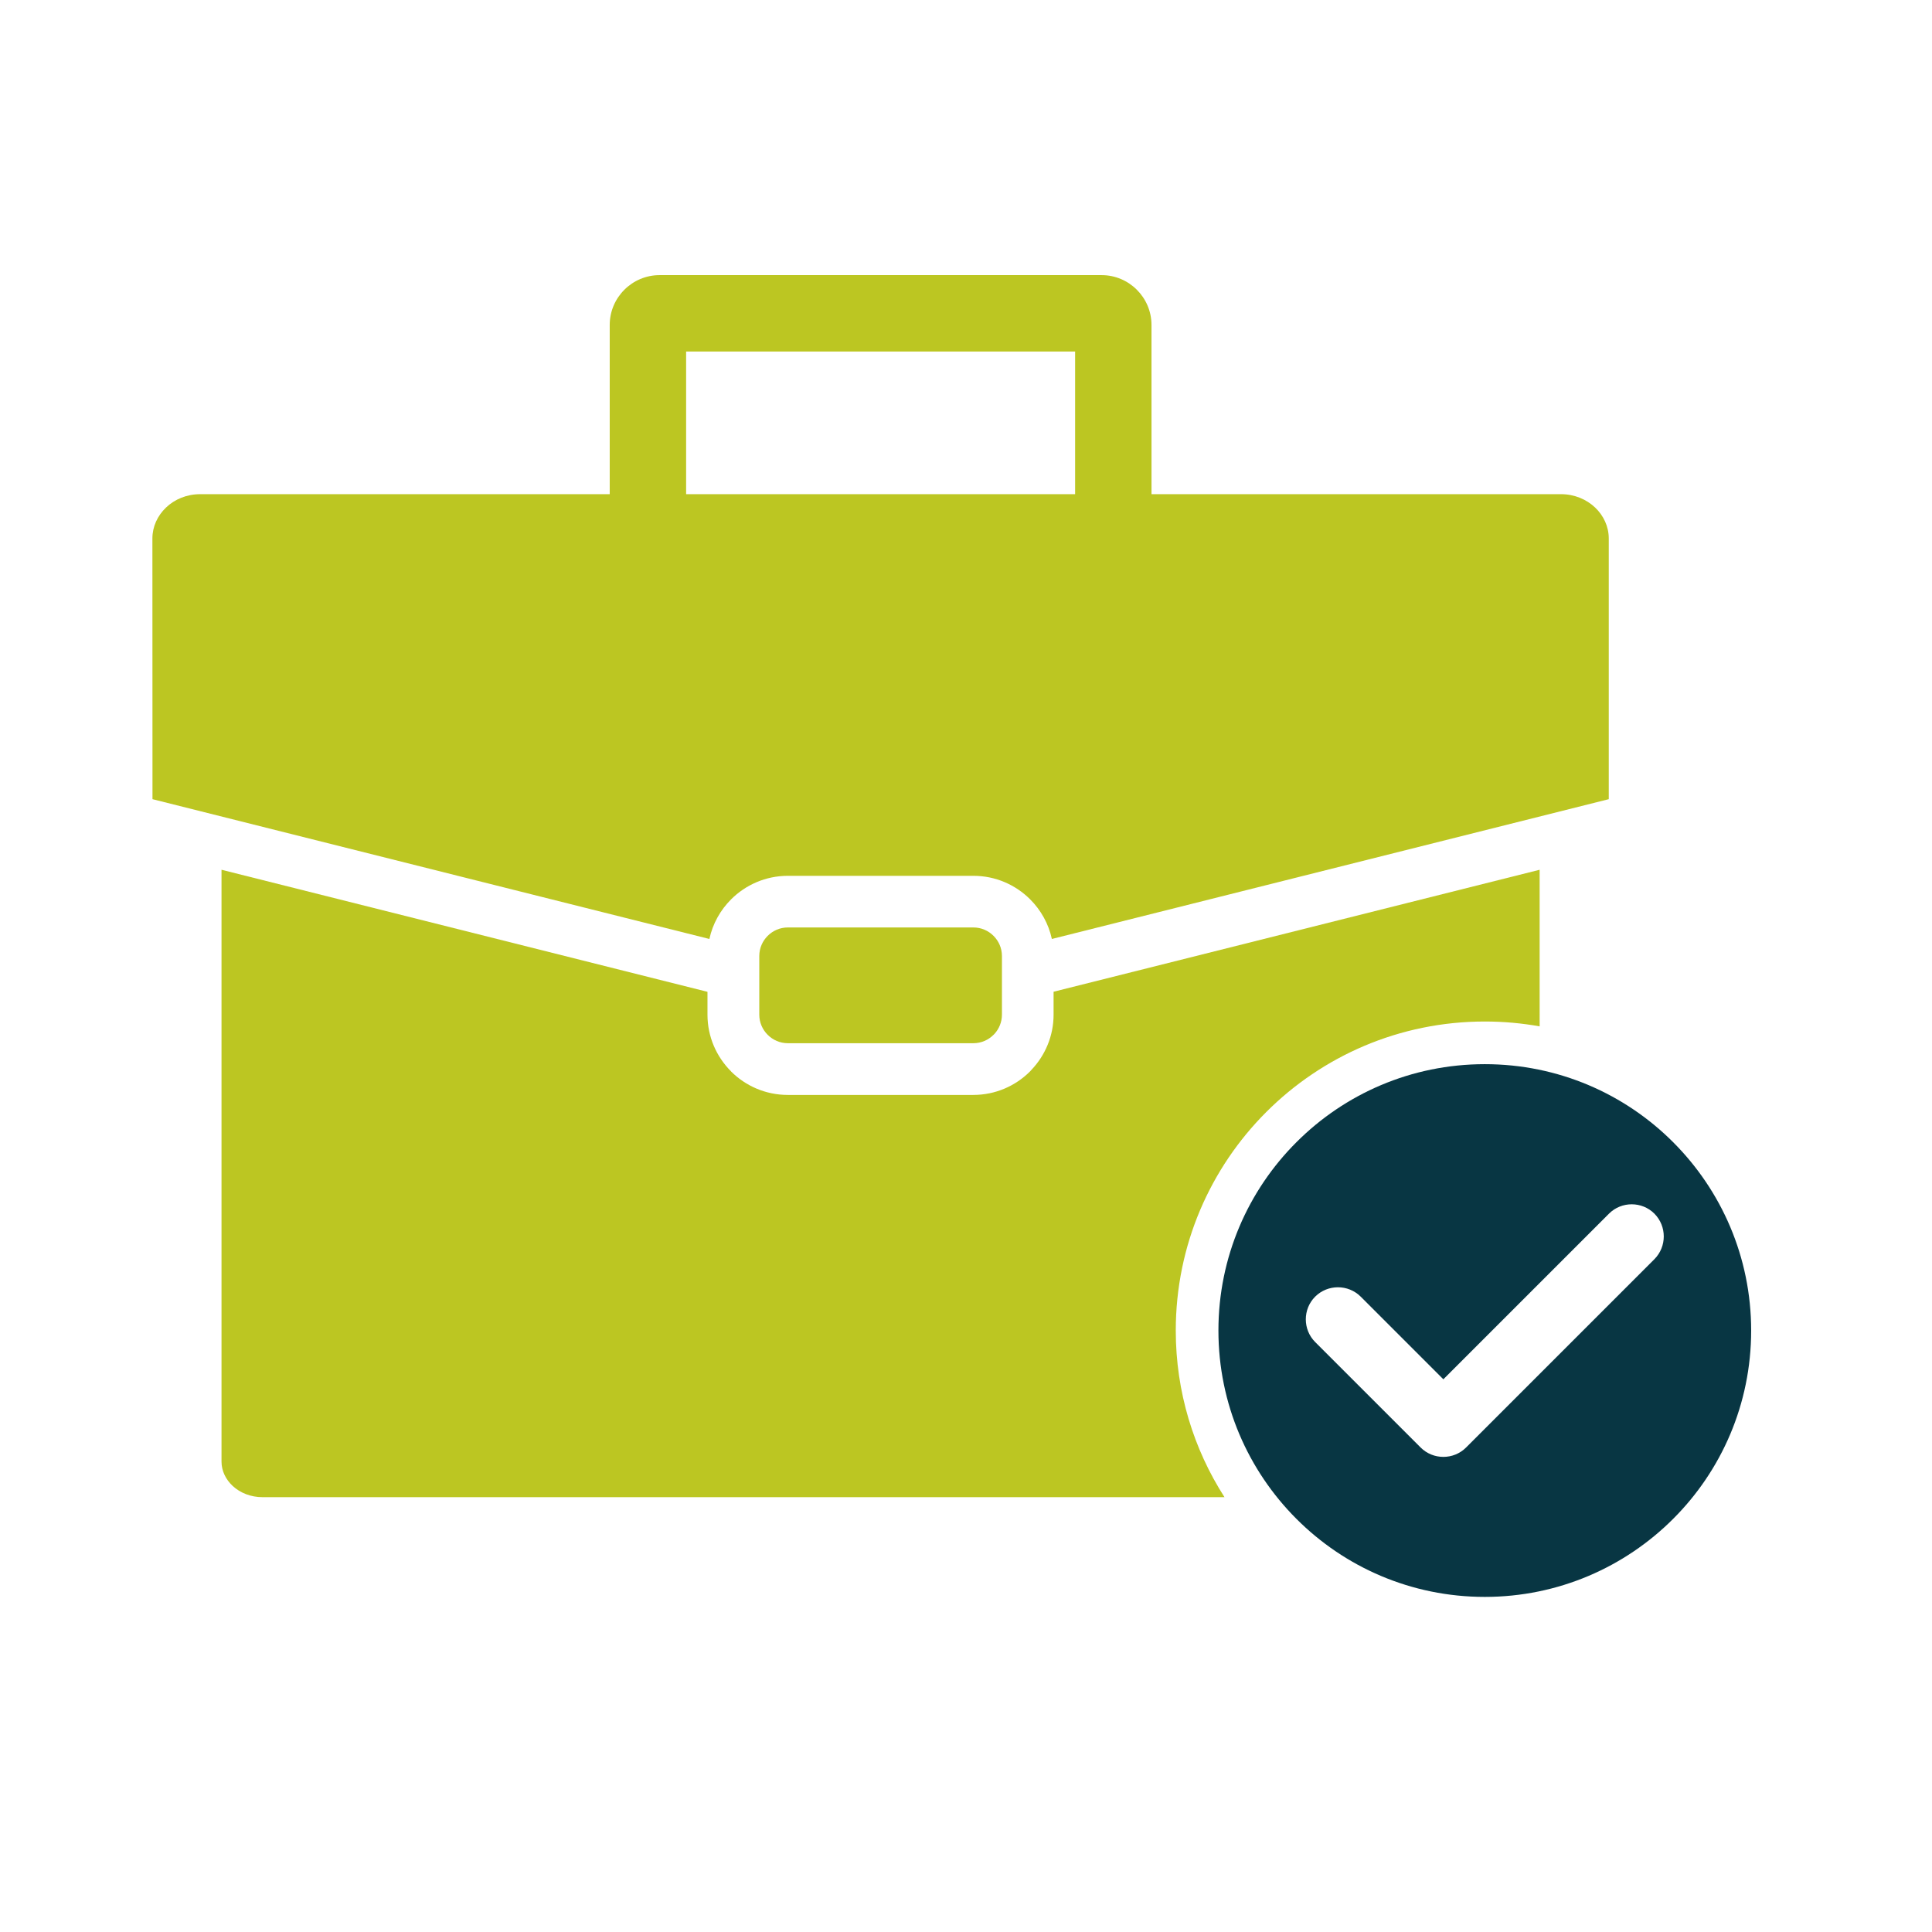 <?xml version="1.0" encoding="UTF-8"?> <svg xmlns="http://www.w3.org/2000/svg" id="Layer_1" data-name="Layer 1" viewBox="0 0 1200 1200"><defs><style> .cls-1 { fill: #bcc622; } .cls-1, .cls-2 { fill-rule: evenodd; } .cls-2 { fill: #083643; } </style></defs><path class="cls-1" d="M990.793,315.265c-5.374-5.104-12.895-8.328-21.223-8.328h-254.343l-.014-105.093c0-17.031-13.916-30.948-30.948-30.948h-274.608c-17.031,0-30.948,13.916-30.948,30.948v105.093H124.368c-8.381,0-15.903,3.17-21.276,8.328-5.212,4.996-8.435,11.766-8.435,19.181l.054,161.936,345.901,86.825c2.042-9.456,6.824-17.946,13.486-24.608,9.026-9.026,21.545-14.614,35.246-14.614h115.251c13.755,0,26.219,5.588,35.246,14.614,6.609,6.609,11.445,15.098,13.486,24.608l345.902-86.825v-161.936c0-7.468-3.278-14.238-8.435-19.181ZM667.774,306.937h-241.608v-88.598h241.608v88.598Z"></path><path class="cls-2" d="M1039.213,709.435c-29.881-29.948-71.26-48.464-116.983-48.464-45.723,0-87.102,18.516-116.983,48.464-29.948,29.881-48.464,71.26-48.464,116.983,0,45.656,18.516,87.035,48.464,116.983,29.881,29.948,71.26,48.464,116.983,48.464,45.656,0,87.035-18.516,116.983-48.464,29.948-29.881,48.464-71.26,48.464-116.983,0-45.656-18.516-87.035-48.464-116.983ZM1027.582,782.098l-116.983,116.983c-7.755,7.754-20.456,7.754-28.209,0l-65.512-65.511c-7.754-7.754-7.754-20.456,0-28.209v.001c7.821-7.754,20.456-7.754,28.276,0l51.339,51.339,102.879-102.879c7.754-7.754,20.456-7.754,28.209,0,7.754,7.821,7.754,20.456,0,28.276Z"></path><path class="cls-1" d="M622.321,630.224c0,4.567-1.773,8.811-4.621,11.927l-.591.591c-3.224,3.224-7.629,5.212-12.519,5.212h-115.251c-4.889,0-9.295-1.988-12.519-5.212s-5.212-7.629-5.212-12.519v-36.428c0-4.889,1.988-9.295,5.212-12.519s7.629-5.212,12.519-5.212h115.251c4.889,0,9.295,1.988,12.519,5.212,3.224,3.224,5.212,7.629,5.212,12.519l-0,36.428Z"></path><path class="cls-1" d="M730.291,826.418c0-106.005,85.934-191.939,191.939-191.939,11.626,0,23.011,1.035,34.068,3.015l-.001-97.27-301.899,75.757v14.238c0,13.217-5.212,25.252-13.647,34.171l-.967,1.075c-9.026,9.026-21.491,14.614-35.246,14.614h-115.251c-13.7,0-26.219-5.588-35.246-14.614v-.054c-9.026-9.026-14.614-21.491-14.614-35.138v-14.238l-301.841-75.811v367.611c0,5.803,2.686,11.175,6.985,15.152,4.674,4.298,11.176,6.931,18.483,6.931h597.506c-19.158-29.864-30.269-65.384-30.269-103.499Z"></path></svg> 